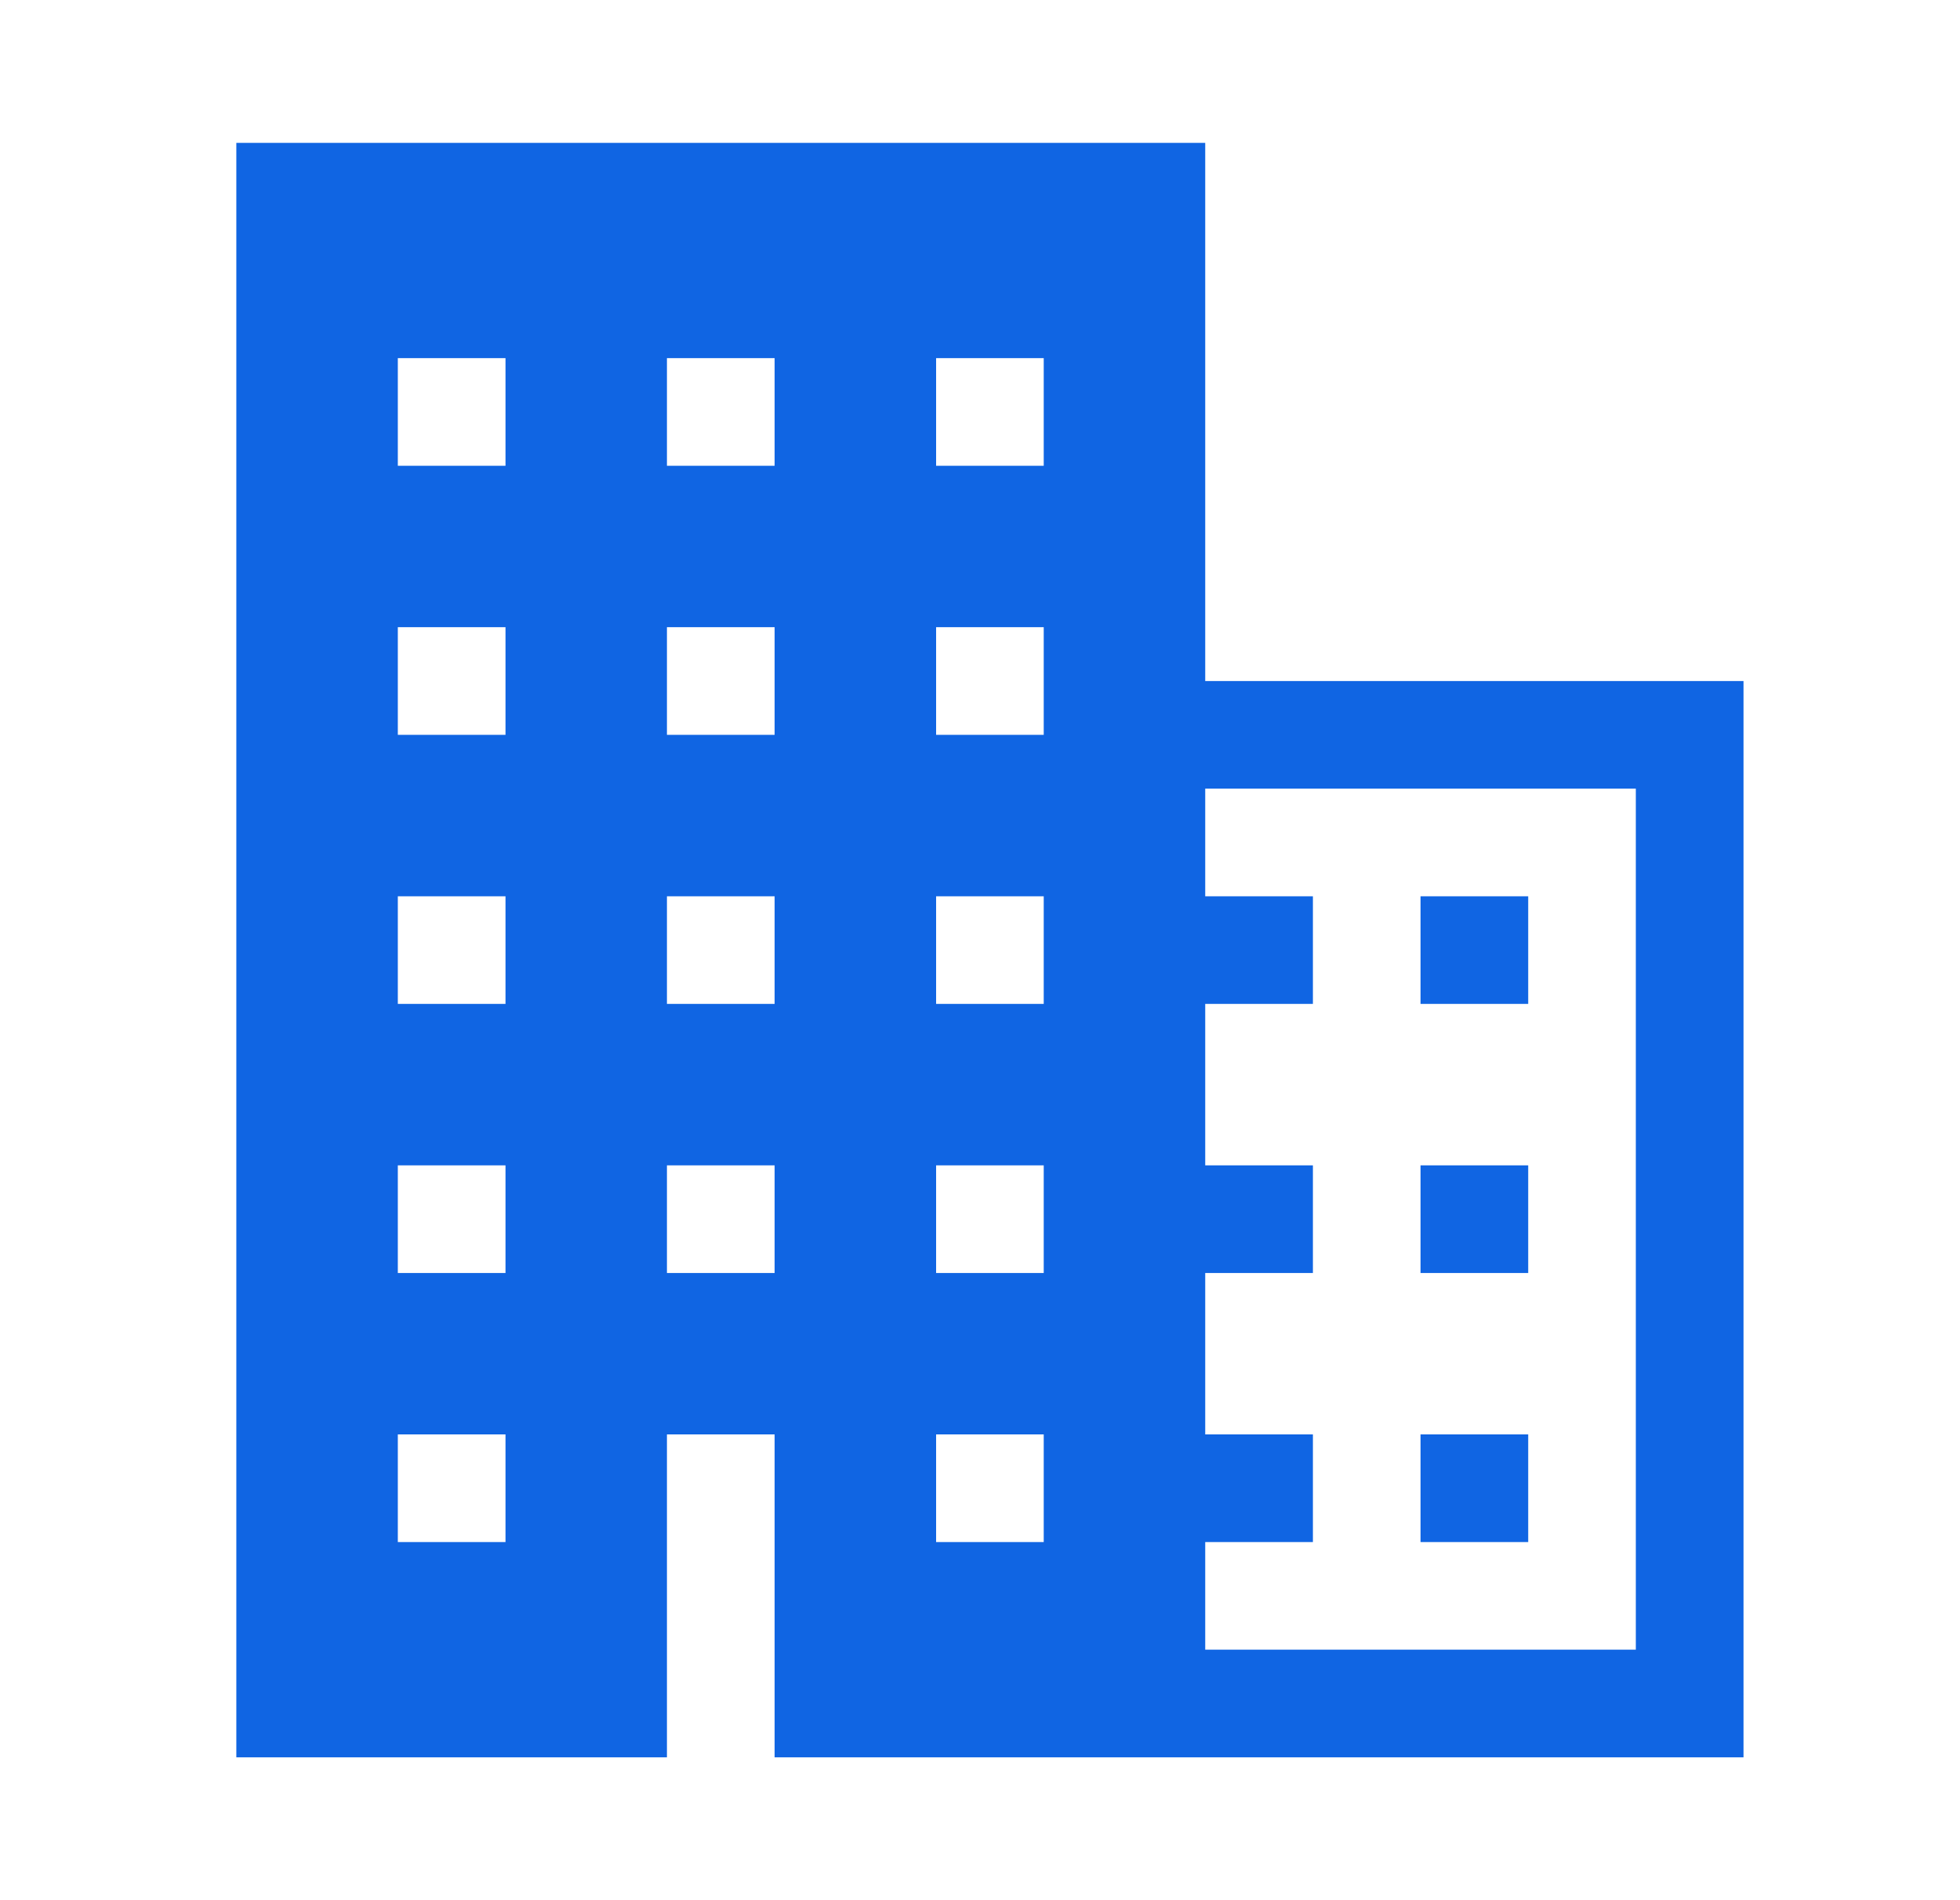 <svg width="33" height="32" viewBox="0 0 33 32" fill="none" xmlns="http://www.w3.org/2000/svg">
<path d="M17.666 28.343L17.65 28.346L17.556 28.393L17.529 28.398L17.51 28.393L17.416 28.345C17.401 28.341 17.391 28.344 17.384 28.353L17.378 28.366L17.356 28.937L17.362 28.963L17.376 28.981L17.514 29.079L17.534 29.085L17.55 29.079L17.689 28.981L17.705 28.959L17.71 28.937L17.688 28.367C17.684 28.353 17.677 28.345 17.666 28.343ZM18.018 28.193L18 28.195L17.754 28.319L17.741 28.333L17.737 28.347L17.761 28.921L17.768 28.937L17.778 28.947L18.046 29.07C18.063 29.074 18.076 29.071 18.085 29.059L18.09 29.041L18.045 28.222C18.041 28.205 18.032 28.195 18.018 28.193ZM17.065 28.195C17.059 28.192 17.052 28.191 17.045 28.192C17.039 28.194 17.033 28.198 17.029 28.203L17.021 28.222L16.976 29.041C16.977 29.057 16.984 29.067 16.998 29.073L17.018 29.07L17.286 28.946L17.3 28.935L17.304 28.921L17.328 28.347L17.324 28.331L17.31 28.318L17.065 28.195Z" fill="#1065E3"/>
<path d="M20.292 11.469V2.406H3.979V29.594H11.229V24.156H13.042V29.594H29.355V11.469H20.292ZM8.511 25.969H6.698V24.156H8.511V25.969ZM8.511 21.438H6.698V19.625H8.511V21.438ZM8.511 16.906H6.698V15.094H8.511V16.906ZM8.511 12.375H6.698V10.562H8.511V12.375ZM8.511 7.844H6.698V6.031H8.511V7.844ZM15.761 6.031H17.573V7.844H15.761V6.031ZM13.042 21.438H11.229V19.625H13.042V21.438ZM13.042 16.906H11.229V15.094H13.042V16.906ZM13.042 12.375H11.229V10.562H13.042V12.375ZM13.042 7.844H11.229V6.031H13.042V7.844ZM17.573 25.969H15.761V24.156H17.573V25.969ZM17.573 21.438H15.761V19.625H17.573V21.438ZM17.573 16.906H15.761V15.094H17.573V16.906ZM17.573 12.375H15.761V10.562H17.573V12.375ZM27.542 27.781H20.292V25.969H22.105V24.156H20.292V21.438H22.105V19.625H20.292V16.906H22.105V15.094H20.292V13.281H27.542V27.781Z" fill="#1065E3"/>
<path d="M23.917 24.156H25.73V25.969H23.917V24.156ZM23.917 19.625H25.73V21.438H23.917V19.625ZM23.917 15.094H25.73V16.906H23.917V15.094Z" fill="#1065E3"/>
</svg>
